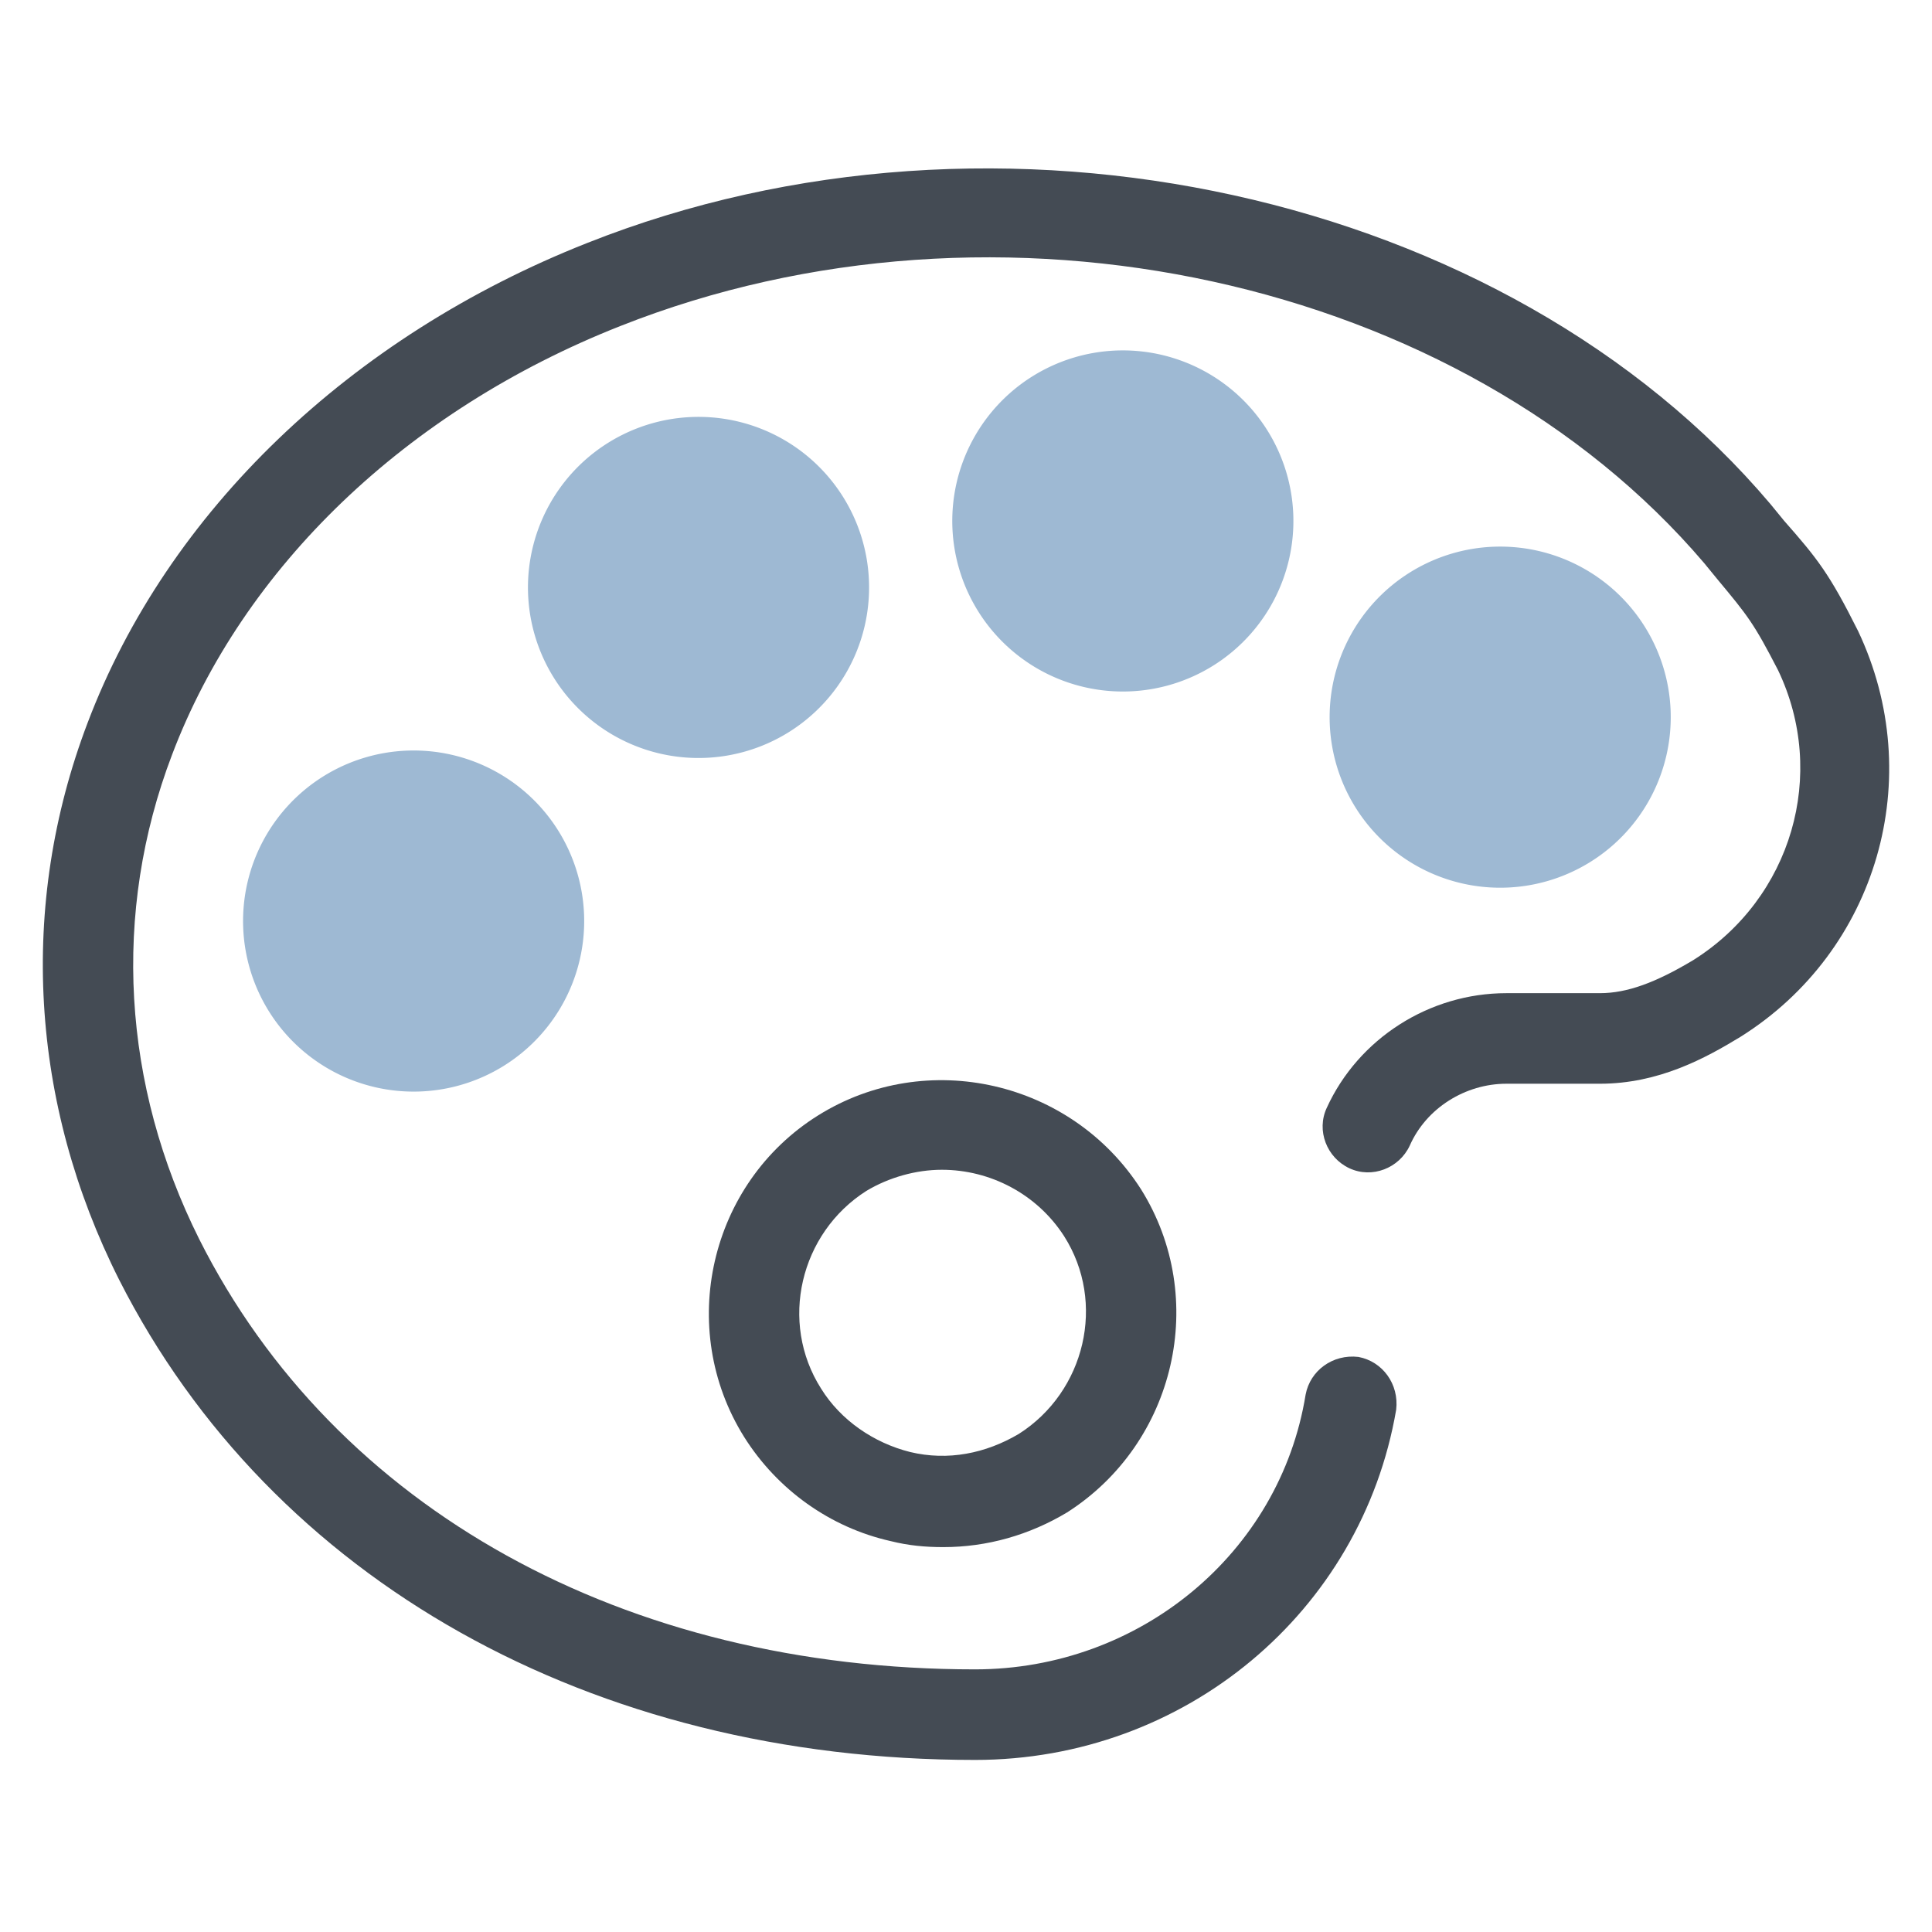 <svg xmlns="http://www.w3.org/2000/svg" viewBox="0 0 128 128" width="64px" height="64px">
  <path fill="transparent" d="M120.4,43.1c-2-3.9-2.5-4.4-5.4-7.8C98.6,15.8,66.7,8.2,40,18.8c-28.9,11.5-41.9,40-29.5,64.6c9.5,18.8,31,29.7,54,30.2c13.9,0.3,25.2-11,25.2-24.9v-10c0-5.5,4.5-10,10-10h6.2c2.8,0,5.3-1.1,7.8-2.6C121.6,61.2,124.3,51.2,120.4,43.1z M69.1,97.6c-5.8,3.7-13.6,1.9-17.2-3.9c-3.7-5.8-1.9-13.6,3.9-17.2c5.8-3.7,13.6-1.9,17.2,3.9C76.7,86.2,74.9,93.9,69.1,97.6z" />
  <path fill="#444b54" d="M62.5,102.5c-1.2,0-2.3-0.1-3.5-0.4c-4-0.9-7.5-3.4-9.7-6.9C44.8,88,47,78.4,54.2,73.9c7.2-4.5,16.8-2.3,21.4,4.9c4.5,7.2,2.3,16.8-4.9,21.4h0C68.2,101.7,65.4,102.5,62.5,102.5z M62.4,77.5c-1.7,0-3.5,0.5-5,1.4c-4.4,2.8-5.8,8.7-3,13.1c1.3,2.1,3.5,3.6,5.9,4.2c2.5,0.6,5,0.1,7.2-1.2c0,0,0,0,0,0c4.4-2.8,5.8-8.7,3-13.1C68.7,79.1,65.6,77.5,62.4,77.5z" />
  <path fill="#444b54" d="M64.6,116.6c-25.4,0-46.6-11.9-56.7-31.8C2,73.1,1.2,60,5.8,47.9c5.3-14,17.4-25.6,33.1-31.8c27.2-10.8,60.9-3.4,78.4,17.3l0.9,1.1c2.2,2.5,3,3.5,4.9,7.3c4.6,9.7,1.3,21.2-7.8,26.9c-2.3,1.4-5.4,3.1-9.3,3.1h-6.2c-2.7,0-5.3,1.6-6.4,4.1c-0.7,1.5-2.5,2.2-4,1.5c-1.5-0.7-2.2-2.5-1.5-4c2.1-4.6,6.8-7.6,11.9-7.6h6.2c1.8,0,3.7-0.7,6.2-2.2c6.5-4.1,8.9-12.3,5.6-19.2c-1.6-3.1-2-3.6-4-6l-0.9-1.1C96.8,18.4,66.1,11.7,41.1,21.6c-14.2,5.6-25,16-29.7,28.4c-4,10.5-3.3,21.9,1.8,32.1c9,17.9,28.2,28.5,51.4,28.5c0,0,0,0,0,0c10.9,0,20.2-7.7,21.9-18.2c0.3-1.6,1.8-2.7,3.5-2.5c1.6,0.3,2.7,1.8,2.5,3.5C90.2,106.8,78.5,116.6,64.6,116.6C64.6,116.6,64.6,116.6,64.6,116.6z" />
  <path fill="#9eb9d3" d="M74.4 23.2A11.3 11.3 0 1 0 74.4 45.8A11.3 11.3 0 1 0 74.4 23.2Z" transform="rotate(-32.106 74.421 34.523)" />
  <path fill="#9eb9d3" d="M99.4 36.2A11.3 11.3 0 1 0 99.4 58.8A11.3 11.3 0 1 0 99.4 36.2Z" transform="rotate(-32.106 99.419 47.522)" />
  <path fill="#9eb9d3" d="M46.3 27.6A11.3 11.3 0 1 0 46.3 50.2A11.3 11.3 0 1 0 46.3 27.6Z" transform="rotate(-32.106 46.323 38.946)" />
  <path fill="#9eb9d3" d="M27.4 49.7A11.3 11.3 0 1 0 27.4 72.3A11.3 11.3 0 1 0 27.4 49.7Z" transform="rotate(-32.106 27.44 61.004)" />
</svg>